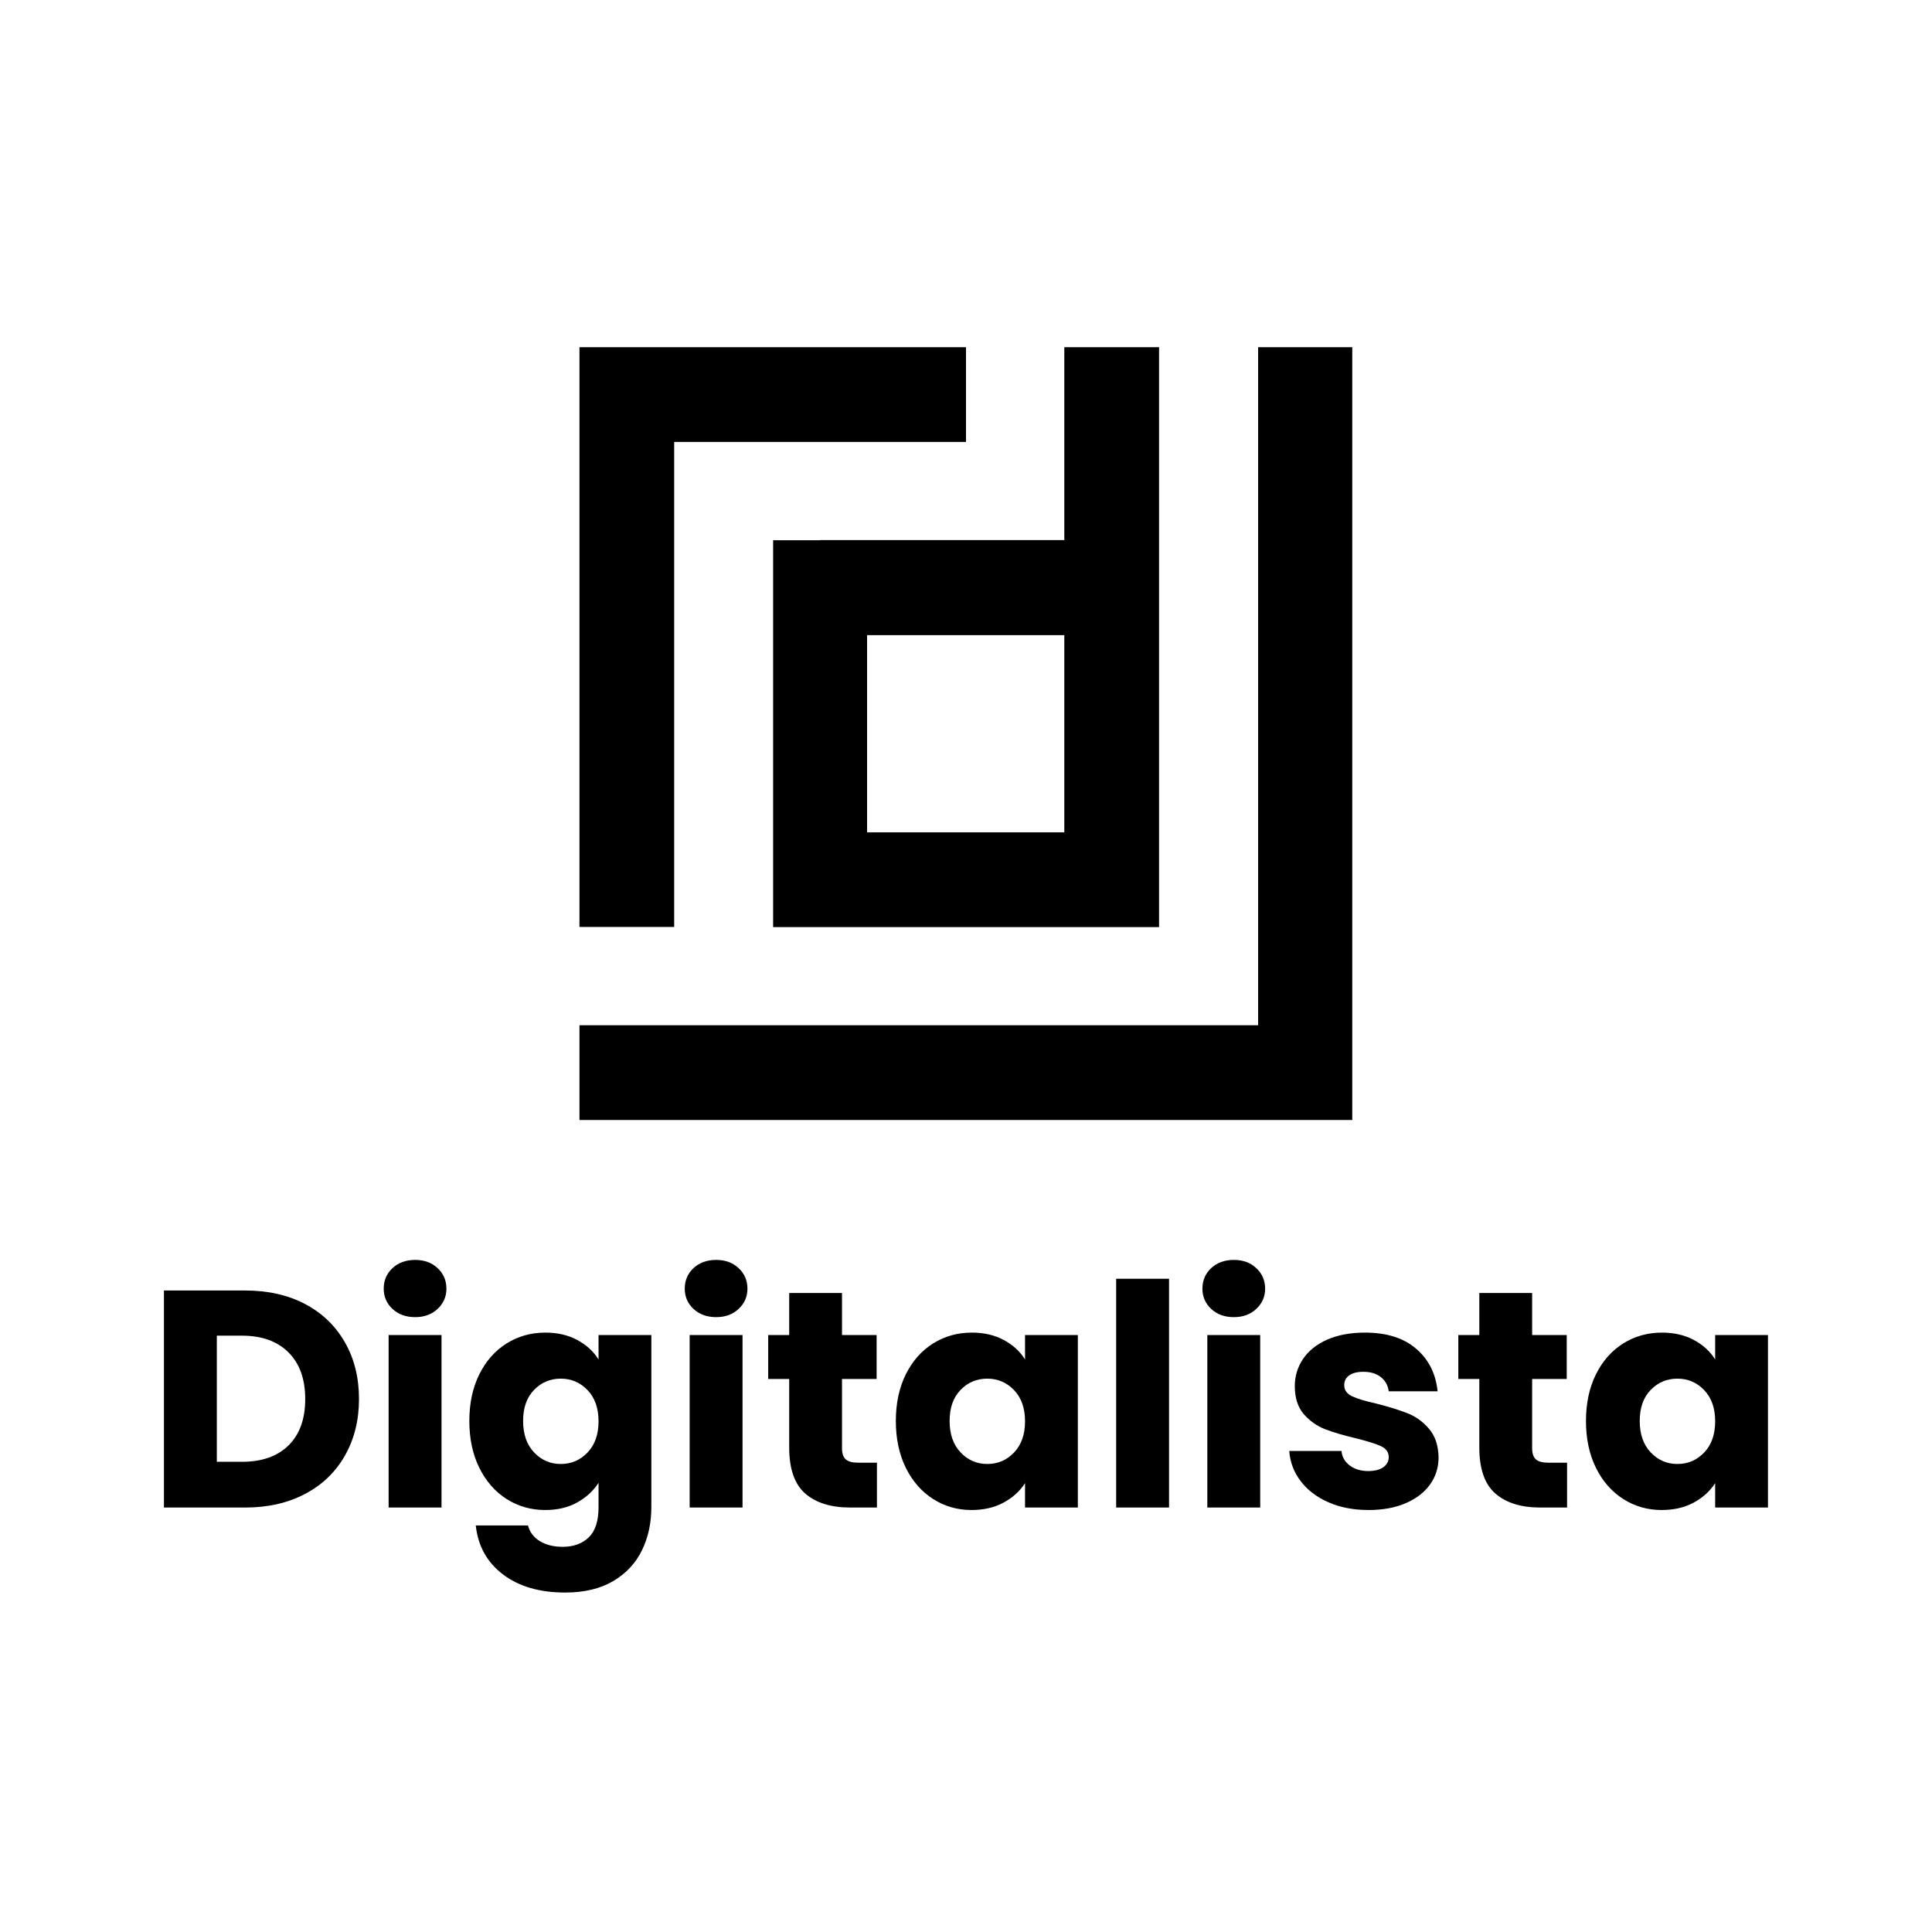 <svg xmlns="http://www.w3.org/2000/svg" xmlns:xlink="http://www.w3.org/1999/xlink" width="500" viewBox="0 0 375 375" height="500" preserveAspectRatio="xMidYMid meet"><defs><clipPath id="afcbaa8226"><path d="M 112.473 67.391 L 262.473 67.391 L 262.473 217.391 L 112.473 217.391 Z M 112.473 67.391 "></path></clipPath><clipPath id="0f6d7cd673"><path d="M 112.473 67.391 L 188 67.391 L 188 180 L 112.473 180 Z M 112.473 67.391 "></path></clipPath><clipPath id="c9987f5f54"><path d="M 150 67.391 L 225 67.391 L 225 180 L 150 180 Z M 150 67.391 "></path></clipPath></defs><g id="c1d84eeee2"><g style="fill:#000000;fill-opacity:1;"><g transform="translate(28.102, 292.61)"><path style="stroke:none" d="M 19.5 -42.125 C 23.938 -42.125 27.816 -41.242 31.141 -39.484 C 34.461 -37.723 37.031 -35.25 38.844 -32.062 C 40.664 -28.883 41.578 -25.219 41.578 -21.062 C 41.578 -16.938 40.664 -13.273 38.844 -10.078 C 37.031 -6.879 34.453 -4.398 31.109 -2.641 C 27.766 -0.879 23.895 0 19.5 0 L 3.719 0 L 3.719 -42.125 Z M 18.844 -8.875 C 22.719 -8.875 25.734 -9.93 27.891 -12.047 C 30.055 -14.172 31.141 -17.176 31.141 -21.062 C 31.141 -24.938 30.055 -27.953 27.891 -30.109 C 25.734 -32.273 22.719 -33.359 18.844 -33.359 L 13.984 -33.359 L 13.984 -8.875 Z M 18.844 -8.875 "></path></g></g><g style="fill:#000000;fill-opacity:1;"><g transform="translate(71.713, 292.61)"><path style="stroke:none" d="M 8.875 -36.953 C 7.082 -36.953 5.613 -37.484 4.469 -38.547 C 3.332 -39.609 2.766 -40.922 2.766 -42.484 C 2.766 -44.078 3.332 -45.406 4.469 -46.469 C 5.613 -47.531 7.082 -48.062 8.875 -48.062 C 10.633 -48.062 12.082 -47.531 13.219 -46.469 C 14.363 -45.406 14.938 -44.078 14.938 -42.484 C 14.938 -40.922 14.363 -39.609 13.219 -38.547 C 12.082 -37.484 10.633 -36.953 8.875 -36.953 Z M 13.984 -33.484 L 13.984 0 L 3.719 0 L 3.719 -33.484 Z M 13.984 -33.484 "></path></g></g><g style="fill:#000000;fill-opacity:1;"><g transform="translate(89.41, 292.61)"><path style="stroke:none" d="M 16.438 -33.953 C 18.801 -33.953 20.867 -33.473 22.641 -32.516 C 24.422 -31.555 25.797 -30.297 26.766 -28.734 L 26.766 -33.484 L 37.016 -33.484 L 37.016 -0.062 C 37.016 3.02 36.406 5.812 35.188 8.312 C 33.969 10.812 32.109 12.801 29.609 14.281 C 27.109 15.758 24 16.5 20.281 16.5 C 15.32 16.5 11.301 15.328 8.219 12.984 C 5.133 10.648 3.375 7.484 2.938 3.484 L 13.078 3.484 C 13.398 4.766 14.16 5.773 15.359 6.516 C 16.555 7.254 18.035 7.625 19.797 7.625 C 21.922 7.625 23.613 7.008 24.875 5.781 C 26.133 4.562 26.766 2.613 26.766 -0.062 L 26.766 -4.797 C 25.766 -3.234 24.383 -1.961 22.625 -0.984 C 20.863 -0.004 18.801 0.484 16.438 0.484 C 13.676 0.484 11.176 -0.223 8.938 -1.641 C 6.695 -3.066 4.926 -5.086 3.625 -7.703 C 2.332 -10.328 1.688 -13.359 1.688 -16.797 C 1.688 -20.234 2.332 -23.254 3.625 -25.859 C 4.926 -28.461 6.695 -30.461 8.938 -31.859 C 11.176 -33.254 13.676 -33.953 16.438 -33.953 Z M 26.766 -16.734 C 26.766 -19.297 26.051 -21.316 24.625 -22.797 C 23.207 -24.273 21.477 -25.016 19.438 -25.016 C 17.395 -25.016 15.664 -24.285 14.25 -22.828 C 12.832 -21.367 12.125 -19.359 12.125 -16.797 C 12.125 -14.234 12.832 -12.203 14.25 -10.703 C 15.664 -9.203 17.395 -8.453 19.438 -8.453 C 21.477 -8.453 23.207 -9.191 24.625 -10.672 C 26.051 -12.16 26.766 -14.18 26.766 -16.734 Z M 26.766 -16.734 "></path></g></g><g style="fill:#000000;fill-opacity:1;"><g transform="translate(130.142, 292.61)"><path style="stroke:none" d="M 8.875 -36.953 C 7.082 -36.953 5.613 -37.484 4.469 -38.547 C 3.332 -39.609 2.766 -40.922 2.766 -42.484 C 2.766 -44.078 3.332 -45.406 4.469 -46.469 C 5.613 -47.531 7.082 -48.062 8.875 -48.062 C 10.633 -48.062 12.082 -47.531 13.219 -46.469 C 14.363 -45.406 14.938 -44.078 14.938 -42.484 C 14.938 -40.922 14.363 -39.609 13.219 -38.547 C 12.082 -37.484 10.633 -36.953 8.875 -36.953 Z M 13.984 -33.484 L 13.984 0 L 3.719 0 L 3.719 -33.484 Z M 13.984 -33.484 "></path></g></g><g style="fill:#000000;fill-opacity:1;"><g transform="translate(147.838, 292.61)"><path style="stroke:none" d="M 22.375 -8.703 L 22.375 0 L 17.156 0 C 13.438 0 10.535 -0.906 8.453 -2.719 C 6.379 -4.539 5.344 -7.516 5.344 -11.641 L 5.344 -24.953 L 1.266 -24.953 L 1.266 -33.484 L 5.344 -33.484 L 5.344 -41.641 L 15.594 -41.641 L 15.594 -33.484 L 22.312 -33.484 L 22.312 -24.953 L 15.594 -24.953 L 15.594 -11.516 C 15.594 -10.516 15.832 -9.797 16.312 -9.359 C 16.801 -8.922 17.602 -8.703 18.719 -8.703 Z M 22.375 -8.703 "></path></g></g><g style="fill:#000000;fill-opacity:1;"><g transform="translate(172.194, 292.61)"><path style="stroke:none" d="M 1.688 -16.797 C 1.688 -20.234 2.332 -23.254 3.625 -25.859 C 4.926 -28.461 6.695 -30.461 8.938 -31.859 C 11.176 -33.254 13.676 -33.953 16.438 -33.953 C 18.801 -33.953 20.867 -33.473 22.641 -32.516 C 24.422 -31.555 25.797 -30.297 26.766 -28.734 L 26.766 -33.484 L 37.016 -33.484 L 37.016 0 L 26.766 0 L 26.766 -4.734 C 25.766 -3.18 24.375 -1.922 22.594 -0.953 C 20.812 0.004 18.738 0.484 16.375 0.484 C 13.656 0.484 11.176 -0.223 8.938 -1.641 C 6.695 -3.066 4.926 -5.086 3.625 -7.703 C 2.332 -10.328 1.688 -13.359 1.688 -16.797 Z M 26.766 -16.734 C 26.766 -19.297 26.051 -21.316 24.625 -22.797 C 23.207 -24.273 21.477 -25.016 19.438 -25.016 C 17.395 -25.016 15.664 -24.285 14.25 -22.828 C 12.832 -21.367 12.125 -19.359 12.125 -16.797 C 12.125 -14.234 12.832 -12.203 14.25 -10.703 C 15.664 -9.203 17.395 -8.453 19.438 -8.453 C 21.477 -8.453 23.207 -9.191 24.625 -10.672 C 26.051 -12.16 26.766 -14.18 26.766 -16.734 Z M 26.766 -16.734 "></path></g></g><g style="fill:#000000;fill-opacity:1;"><g transform="translate(212.926, 292.61)"><path style="stroke:none" d="M 13.984 -44.406 L 13.984 0 L 3.719 0 L 3.719 -44.406 Z M 13.984 -44.406 "></path></g></g><g style="fill:#000000;fill-opacity:1;"><g transform="translate(230.622, 292.61)"><path style="stroke:none" d="M 8.875 -36.953 C 7.082 -36.953 5.613 -37.484 4.469 -38.547 C 3.332 -39.609 2.766 -40.922 2.766 -42.484 C 2.766 -44.078 3.332 -45.406 4.469 -46.469 C 5.613 -47.531 7.082 -48.062 8.875 -48.062 C 10.633 -48.062 12.082 -47.531 13.219 -46.469 C 14.363 -45.406 14.938 -44.078 14.938 -42.484 C 14.938 -40.922 14.363 -39.609 13.219 -38.547 C 12.082 -37.484 10.633 -36.953 8.875 -36.953 Z M 13.984 -33.484 L 13.984 0 L 3.719 0 L 3.719 -33.484 Z M 13.984 -33.484 "></path></g></g><g style="fill:#000000;fill-opacity:1;"><g transform="translate(248.319, 292.61)"><path style="stroke:none" d="M 17.344 0.484 C 14.414 0.484 11.812 -0.016 9.531 -1.016 C 7.258 -2.016 5.461 -3.383 4.141 -5.125 C 2.816 -6.863 2.078 -8.816 1.922 -10.984 L 12.062 -10.984 C 12.176 -9.816 12.711 -8.875 13.672 -8.156 C 14.641 -7.438 15.82 -7.078 17.219 -7.078 C 18.5 -7.078 19.488 -7.328 20.188 -7.828 C 20.883 -8.328 21.234 -8.977 21.234 -9.781 C 21.234 -10.738 20.734 -11.445 19.734 -11.906 C 18.734 -12.363 17.113 -12.875 14.875 -13.438 C 12.477 -14 10.477 -14.586 8.875 -15.203 C 7.281 -15.828 5.898 -16.805 4.734 -18.141 C 3.578 -19.484 3 -21.297 3 -23.578 C 3 -25.492 3.531 -27.242 4.594 -28.828 C 5.656 -30.41 7.211 -31.66 9.266 -32.578 C 11.328 -33.492 13.781 -33.953 16.625 -33.953 C 20.82 -33.953 24.129 -32.91 26.547 -30.828 C 28.973 -28.754 30.363 -26 30.719 -22.562 L 21.234 -22.562 C 21.078 -23.719 20.566 -24.633 19.703 -25.312 C 18.848 -26 17.719 -26.344 16.312 -26.344 C 15.113 -26.344 14.191 -26.109 13.547 -25.641 C 12.91 -25.18 12.594 -24.555 12.594 -23.766 C 12.594 -22.797 13.102 -22.07 14.125 -21.594 C 15.145 -21.113 16.738 -20.633 18.906 -20.156 C 21.383 -19.52 23.398 -18.891 24.953 -18.266 C 26.516 -17.648 27.883 -16.648 29.062 -15.266 C 30.25 -13.891 30.863 -12.039 30.906 -9.719 C 30.906 -7.758 30.352 -6.008 29.25 -4.469 C 28.145 -2.926 26.562 -1.711 24.5 -0.828 C 22.445 0.047 20.062 0.484 17.344 0.484 Z M 17.344 0.484 "></path></g></g><g style="fill:#000000;fill-opacity:1;"><g transform="translate(281.792, 292.61)"><path style="stroke:none" d="M 22.375 -8.703 L 22.375 0 L 17.156 0 C 13.438 0 10.535 -0.906 8.453 -2.719 C 6.379 -4.539 5.344 -7.516 5.344 -11.641 L 5.344 -24.953 L 1.266 -24.953 L 1.266 -33.484 L 5.344 -33.484 L 5.344 -41.641 L 15.594 -41.641 L 15.594 -33.484 L 22.312 -33.484 L 22.312 -24.953 L 15.594 -24.953 L 15.594 -11.516 C 15.594 -10.516 15.832 -9.797 16.312 -9.359 C 16.801 -8.922 17.602 -8.703 18.719 -8.703 Z M 22.375 -8.703 "></path></g></g><g style="fill:#000000;fill-opacity:1;"><g transform="translate(306.147, 292.61)"><path style="stroke:none" d="M 1.688 -16.797 C 1.688 -20.234 2.332 -23.254 3.625 -25.859 C 4.926 -28.461 6.695 -30.461 8.938 -31.859 C 11.176 -33.254 13.676 -33.953 16.438 -33.953 C 18.801 -33.953 20.867 -33.473 22.641 -32.516 C 24.422 -31.555 25.797 -30.297 26.766 -28.734 L 26.766 -33.484 L 37.016 -33.484 L 37.016 0 L 26.766 0 L 26.766 -4.734 C 25.766 -3.18 24.375 -1.922 22.594 -0.953 C 20.812 0.004 18.738 0.484 16.375 0.484 C 13.656 0.484 11.176 -0.223 8.938 -1.641 C 6.695 -3.066 4.926 -5.086 3.625 -7.703 C 2.332 -10.328 1.688 -13.359 1.688 -16.797 Z M 26.766 -16.734 C 26.766 -19.297 26.051 -21.316 24.625 -22.797 C 23.207 -24.273 21.477 -25.016 19.438 -25.016 C 17.395 -25.016 15.664 -24.285 14.25 -22.828 C 12.832 -21.367 12.125 -19.359 12.125 -16.797 C 12.125 -14.234 12.832 -12.203 14.25 -10.703 C 15.664 -9.203 17.395 -8.453 19.438 -8.453 C 21.477 -8.453 23.207 -9.191 24.625 -10.672 C 26.051 -12.16 26.766 -14.18 26.766 -16.734 Z M 26.766 -16.734 "></path></g></g><g clip-rule="nonzero" clip-path="url(#afcbaa8226)"><path style=" stroke:none;fill-rule:nonzero;fill:#000000;fill-opacity:1;" d="M 244.199 67.391 L 244.199 199 L 112.473 199 L 112.473 217.391 L 262.473 217.391 L 262.473 67.391 Z M 244.199 67.391 "></path></g><g clip-rule="nonzero" clip-path="url(#0f6d7cd673)"><path style=" stroke:none;fill-rule:nonzero;fill:#000000;fill-opacity:1;" d="M 130.859 85.781 L 187.5 85.781 L 187.5 67.391 L 112.473 67.391 L 112.473 179.922 L 130.859 179.922 Z M 130.859 85.781 "></path></g><g clip-rule="nonzero" clip-path="url(#c9987f5f54)"><path style=" stroke:none;fill-rule:nonzero;fill:#000000;fill-opacity:1;" d="M 159.18 104.859 L 150.062 104.859 L 150.062 179.949 L 224.973 179.949 L 224.973 67.391 L 206.582 67.391 L 206.582 104.828 L 159.18 104.828 Z M 206.582 161.559 L 168.301 161.559 L 168.301 123.281 L 206.582 123.281 Z M 206.582 161.559 "></path></g></g></svg>